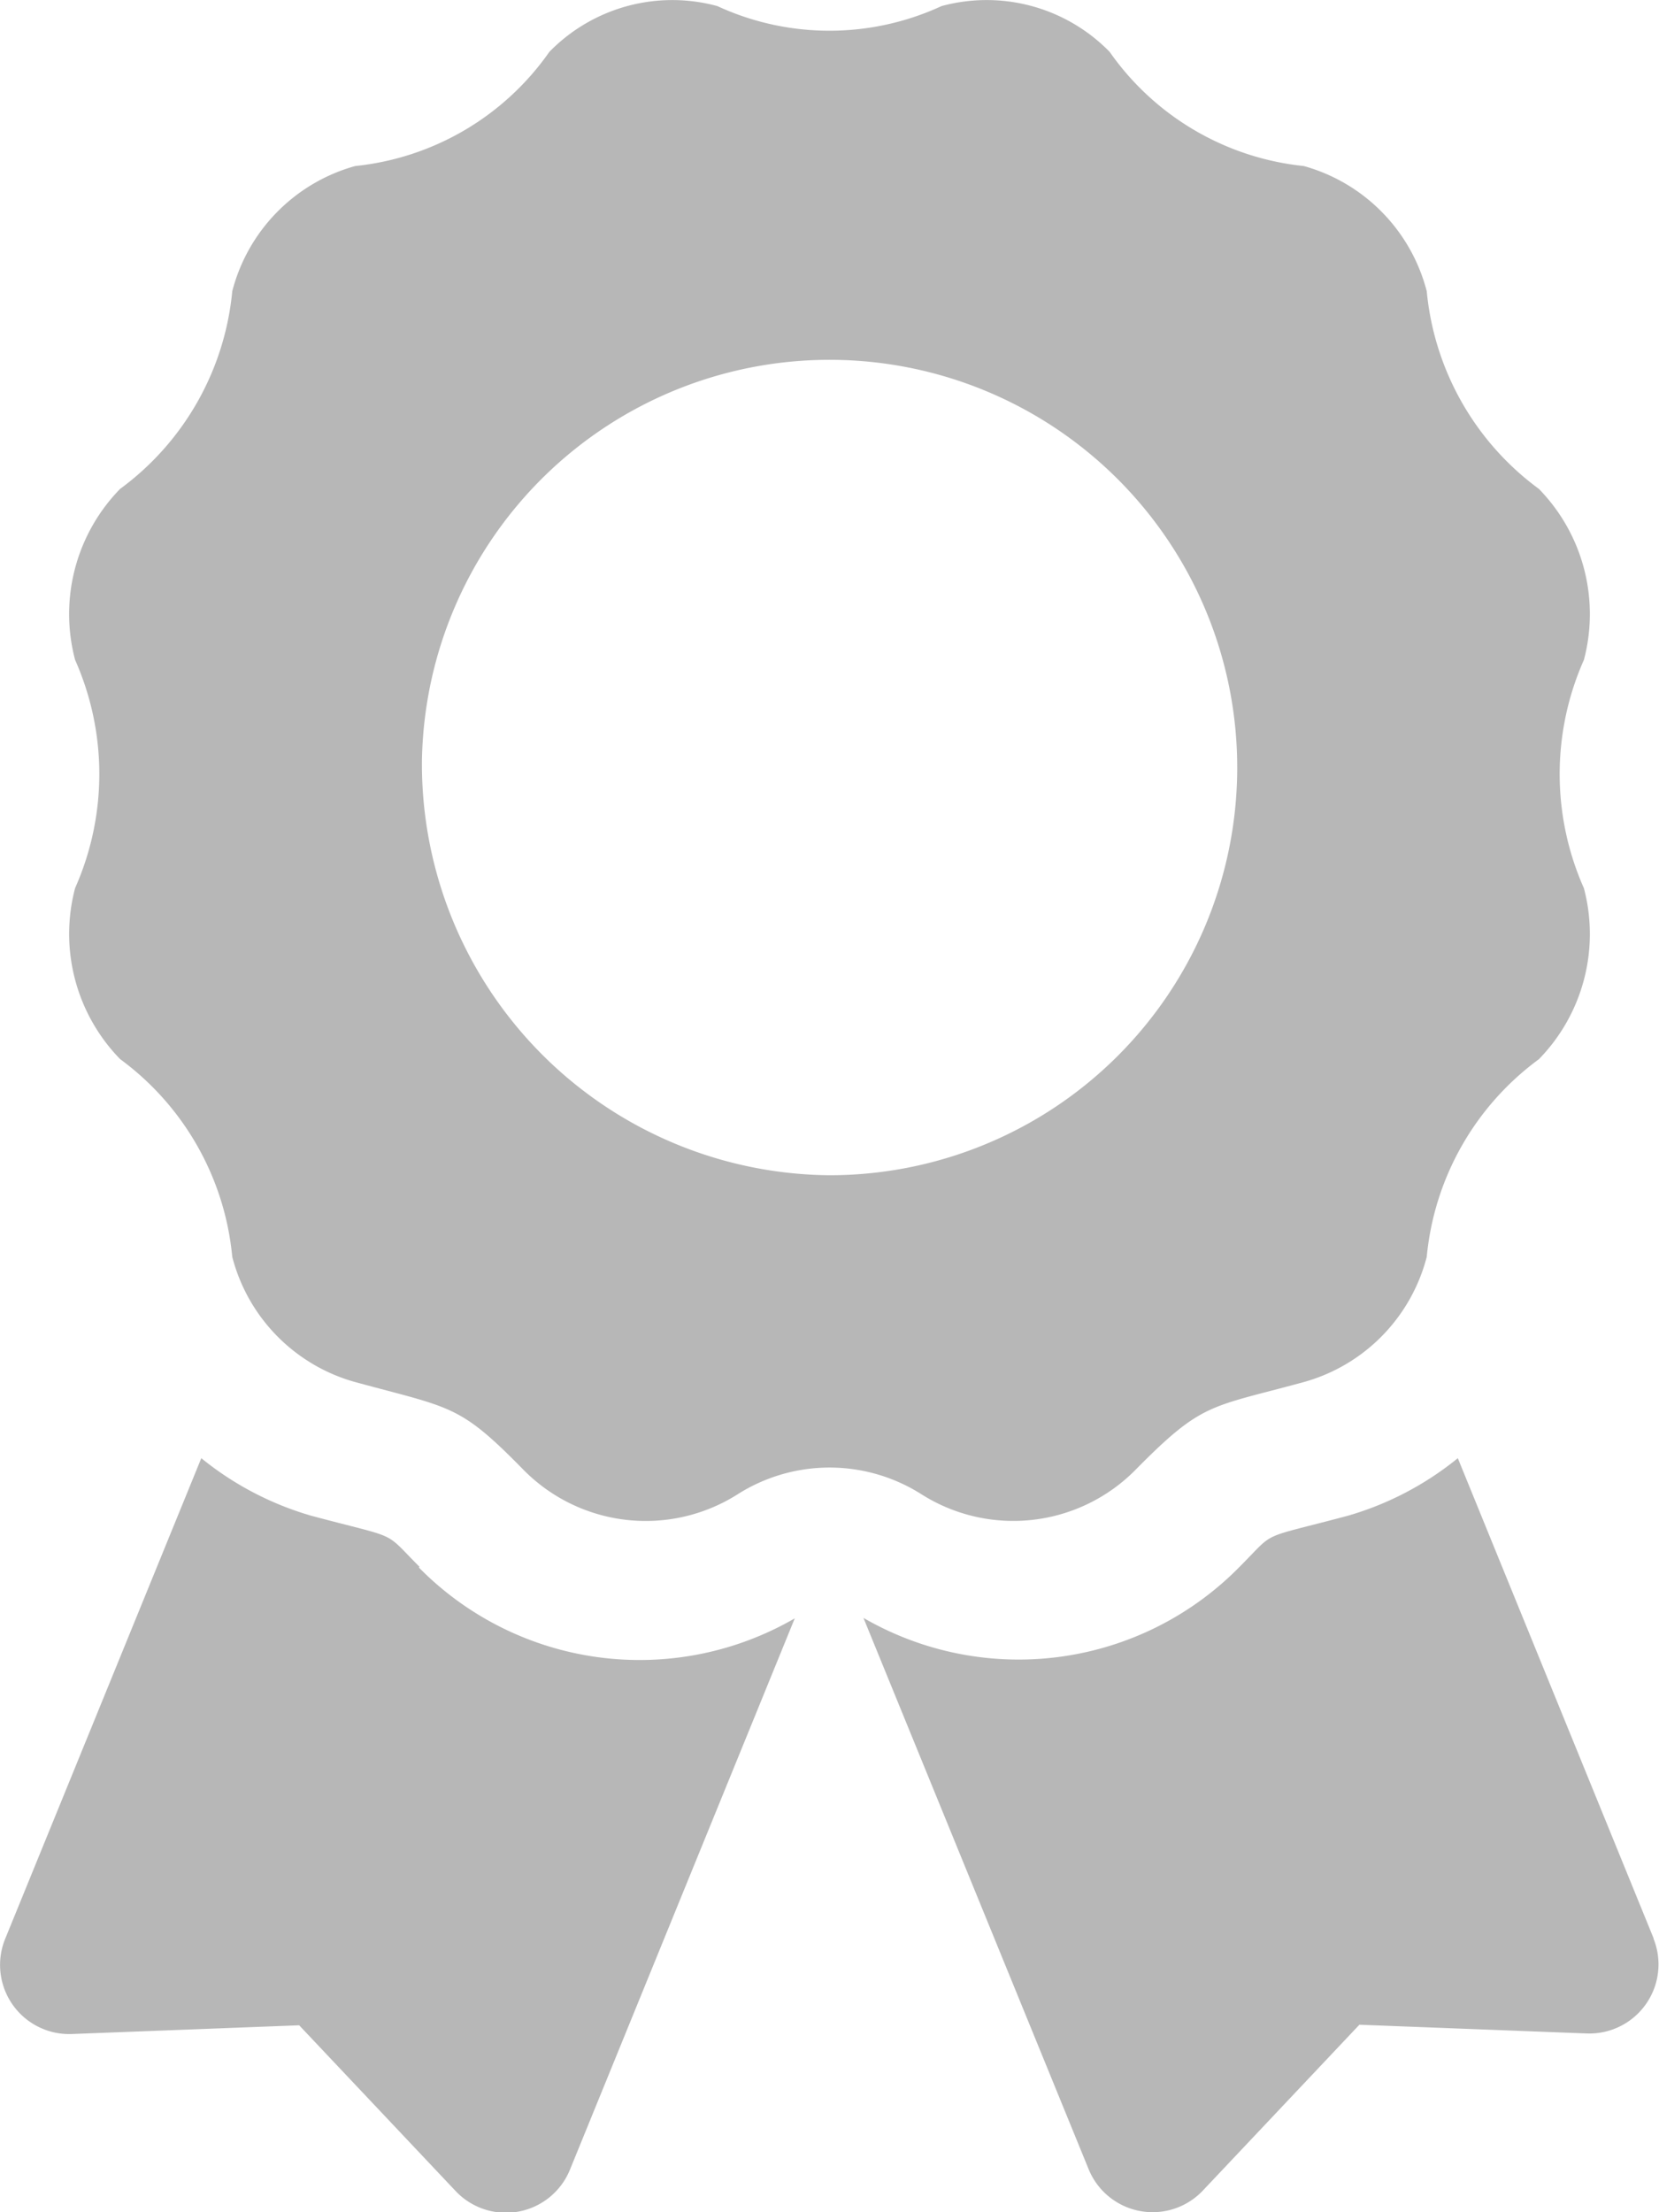 <svg xmlns="http://www.w3.org/2000/svg" width="15" height="20" viewBox="0 0 15 20">
    <path data-name="Icon awesome-award" d="M3.794 14.165c-.339-.339-.162-.244-.981-.463a2.818 2.818 0 0 1-.993-.52L.047 17.527a.625.625 0 0 0 .6.861l2.058-.079 1.416 1.5a.625.625 0 0 0 1.032-.194l2.033-4.985a2.8 2.8 0 0 1-3.4-.461zm11.159 3.362-1.772-4.345a2.812 2.812 0 0 1-.993.52c-.823.22-.643.124-.981.463a2.8 2.8 0 0 1-3.4.461l2.036 4.984a.625.625 0 0 0 1.032.194l1.416-1.5 2.058.079a.625.625 0 0 0 .6-.861zm-4.68-4.246c.6-.607.665-.555 1.515-.787a1.587 1.587 0 0 0 1.112-1.132 2.51 2.51 0 0 1 1.014-1.787 1.62 1.62 0 0 0 .407-1.546 2.54 2.54 0 0 1 0-2.064 1.62 1.62 0 0 0-.407-1.546A2.511 2.511 0 0 1 12.9 2.632 1.587 1.587 0 0 0 11.788 1.5 2.449 2.449 0 0 1 10.033.468a1.554 1.554 0 0 0-1.52-.414 2.417 2.417 0 0 1-2.027 0 1.553 1.553 0 0 0-1.519.414A2.447 2.447 0 0 1 3.212 1.5 1.587 1.587 0 0 0 2.1 2.632a2.51 2.51 0 0 1-1.014 1.787 1.619 1.619 0 0 0-.407 1.546 2.539 2.539 0 0 1 0 2.063 1.621 1.621 0 0 0 .407 1.546A2.51 2.51 0 0 1 2.1 11.362a1.587 1.587 0 0 0 1.112 1.132c.874.238.939.2 1.515.787a1.552 1.552 0 0 0 1.943.227 1.55 1.55 0 0 1 1.661 0 1.552 1.552 0 0 0 1.942-.227zM3.815 6.873A3.686 3.686 0 1 1 7.5 10.624a3.718 3.718 0 0 1-3.685-3.751z" transform="translate(0 .001)" style="fill:rgba(112,112,112,.5)"/>
</svg>

